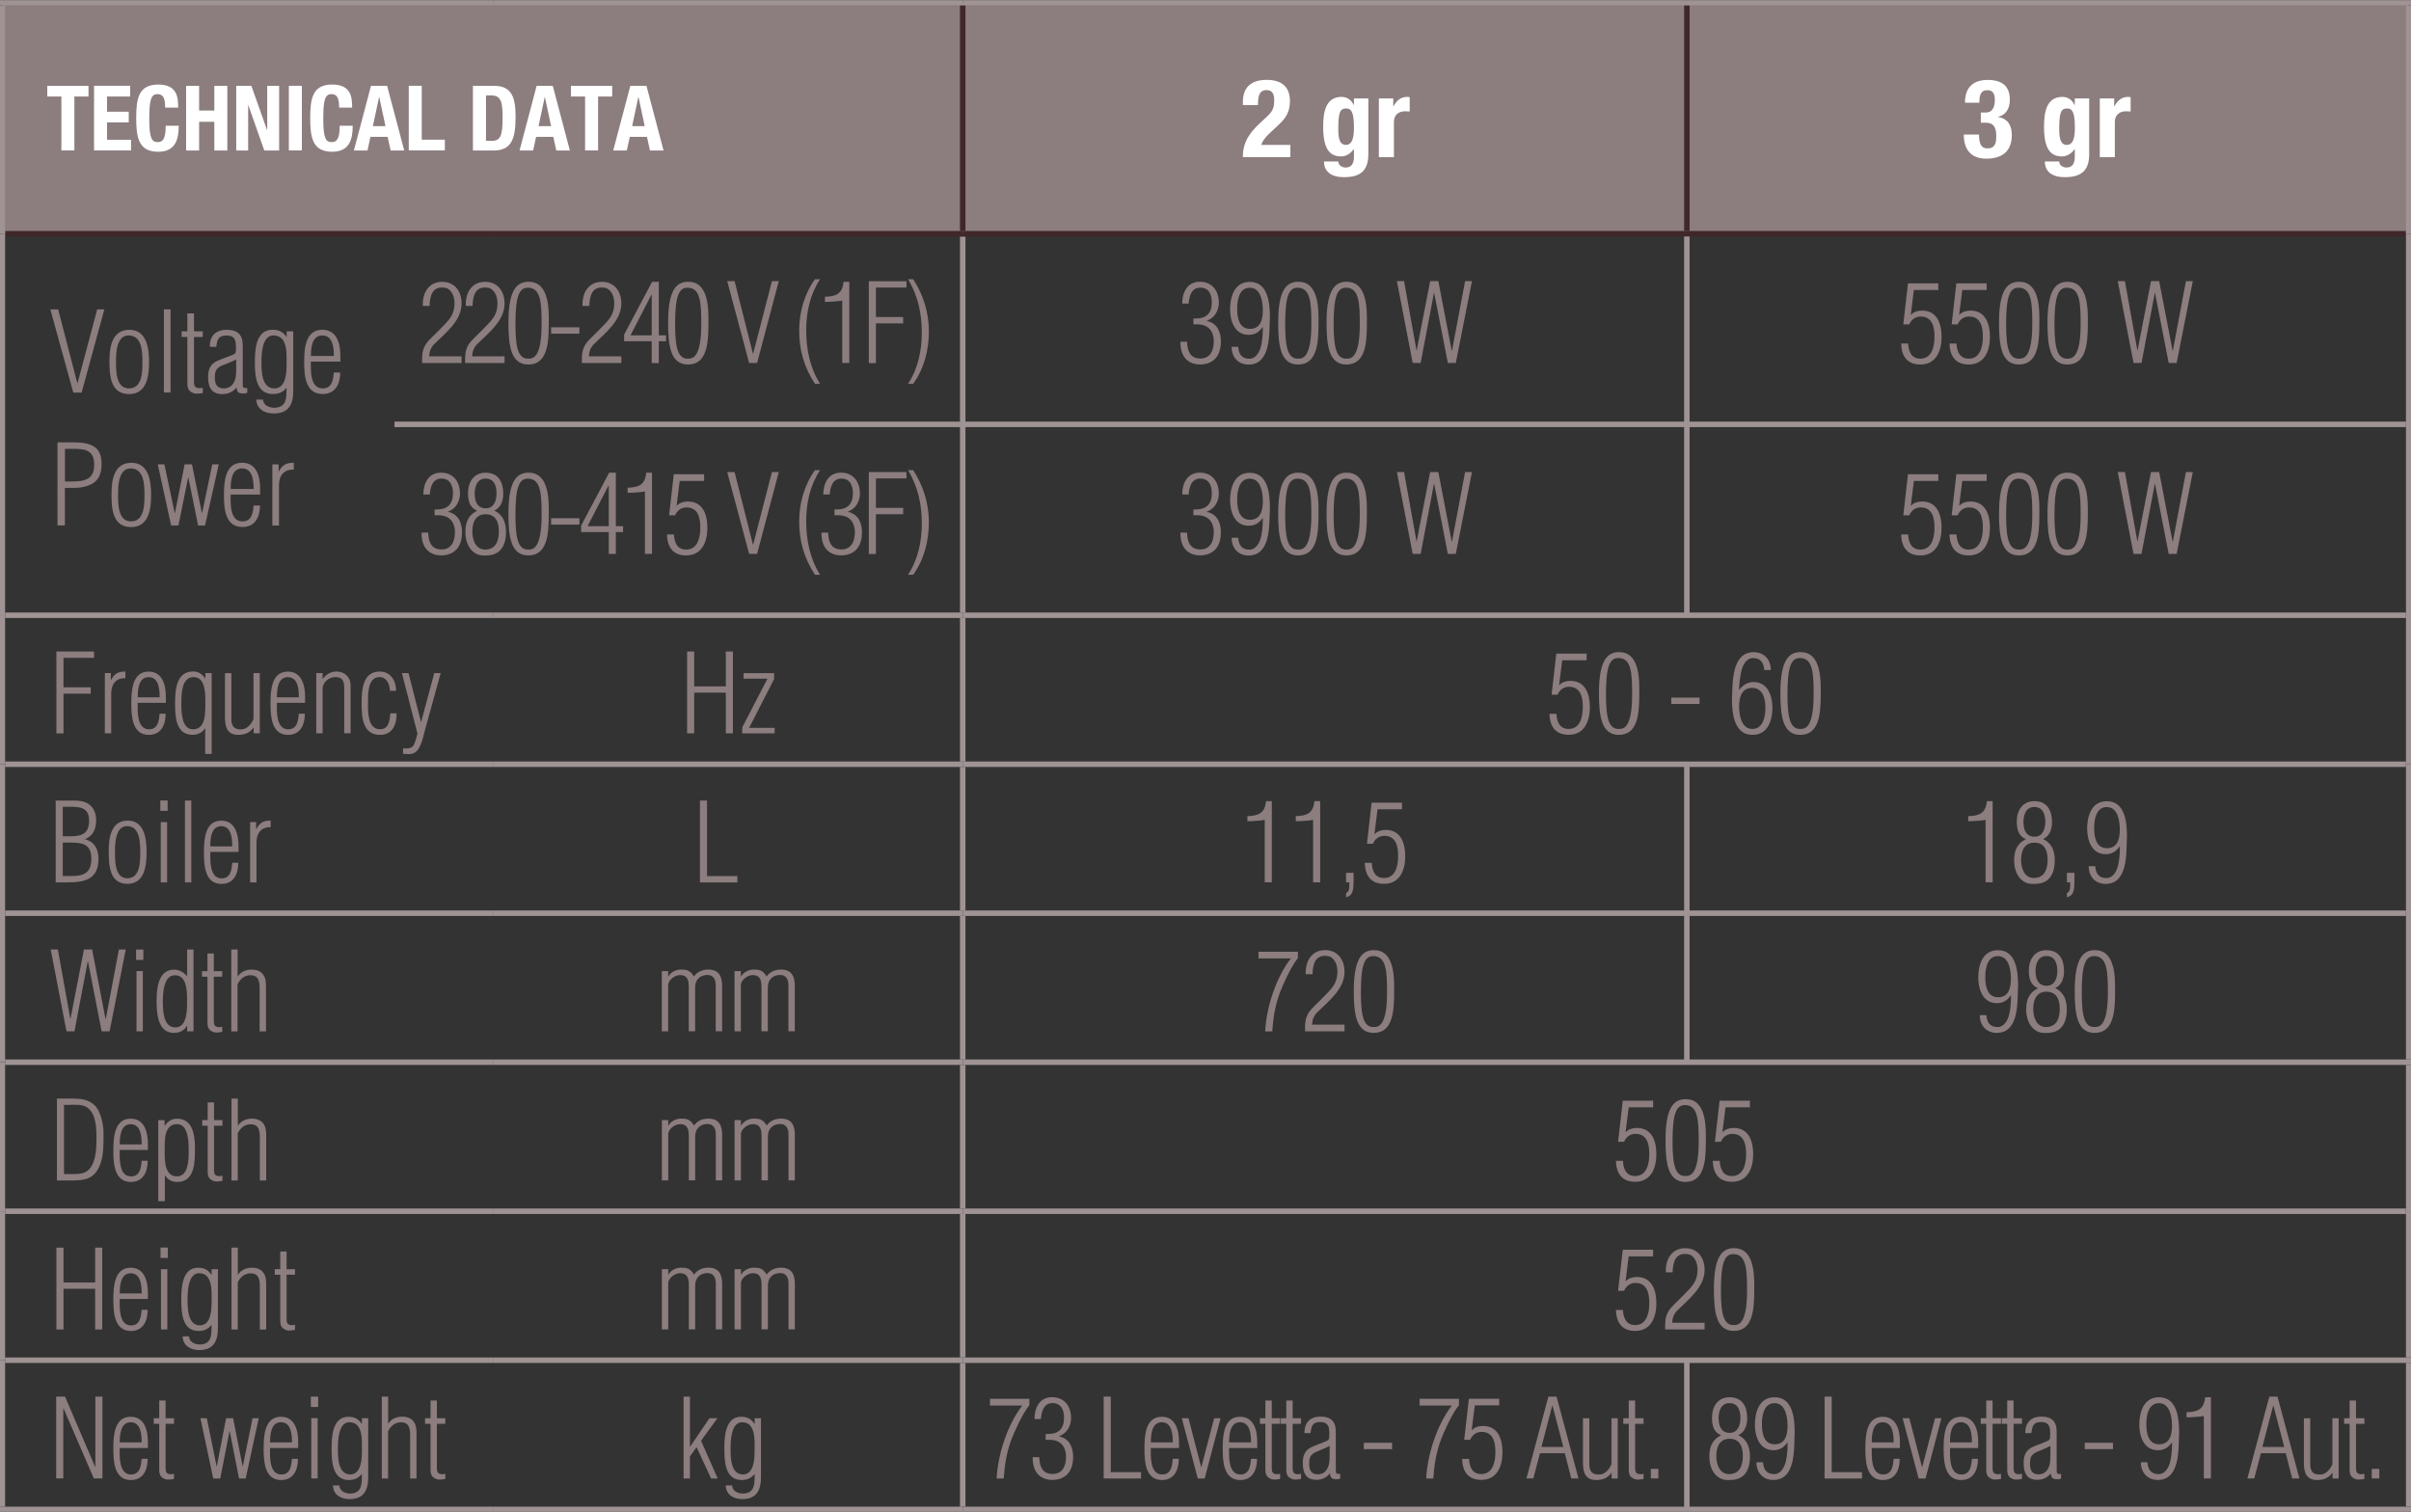 <?xml version="1.0" encoding="UTF-8"?>
<svg xmlns="http://www.w3.org/2000/svg" viewBox="0 0 329.95 206.91">
  <rect x="0" y="0" width="329.95" height="206.91" fill="#333333" stroke="none"/>
  <defs>
    <style>
      .cls-1 {
        fill: #8c7d7f;
      }

      .cls-2 {
        fill: #fff;
      }

      .cls-3, .cls-4, .cls-5 {
        stroke: #9f9394;
      }

      .cls-3, .cls-4, .cls-5, .cls-6, .cls-7 {
        fill: none;
        stroke-miterlimit: 10;
      }

      .cls-3, .cls-7 {
        stroke-width: .75px;
      }

      .cls-4, .cls-6 {
        stroke-width: .75px;
      }

      .cls-5 {
        stroke-width: .7px;
      }

      .cls-6, .cls-7 {
        stroke: #40272a;
      }
    </style>
  </defs>
  <g id="GRAFICA">
    <path class="cls-1" d="M131.75.37h197.85v31.63h-197.85V.37ZM.35.37h131.4v31.63H.35V.37Z"></path>
    <line class="cls-6" x1="131.75" y1="31.62" x2="131.75" y2=".72"></line>
    <line class="cls-6" x1="230.85" y1="31.62" x2="230.85" y2=".72"></line>
    <line class="cls-4" x1="131.75" y1="83.83" x2="131.75" y2="32.37"></line>
    <line class="cls-3" x1=".7" y1="84.21" x2="67.56" y2="84.21"></line>
    <line class="cls-3" x1="67.56" y1="84.21" x2="131.75" y2="84.21"></line>
    <line class="cls-4" x1="131.75" y1="104.23" x2="131.75" y2="84.58"></line>
    <line class="cls-3" x1=".7" y1="104.6" x2="67.56" y2="104.6"></line>
    <line class="cls-3" x1="67.56" y1="104.6" x2="131.75" y2="104.6"></line>
    <line class="cls-4" x1="131.75" y1="124.62" x2="131.75" y2="104.97"></line>
    <line class="cls-3" x1=".7" y1="124.99" x2="67.56" y2="124.99"></line>
    <line class="cls-3" x1="67.56" y1="124.99" x2="131.75" y2="124.99"></line>
    <line class="cls-4" x1="131.75" y1="145.01" x2="131.75" y2="125.37"></line>
    <line class="cls-3" x1=".7" y1="145.38" x2="67.56" y2="145.38"></line>
    <line class="cls-3" x1=".7" y1="165.78" x2="67.56" y2="165.78"></line>
    <line class="cls-3" x1="67.56" y1="145.38" x2="131.75" y2="145.38"></line>
    <line class="cls-3" x1="67.56" y1="165.78" x2="131.75" y2="165.78"></line>
    <line class="cls-4" x1="131.75" y1="165.4" x2="131.75" y2="145.76"></line>
    <line class="cls-4" x1="131.75" y1="185.79" x2="131.75" y2="166.15"></line>
    <line class="cls-3" x1=".7" y1="186.17" x2="67.56" y2="186.17"></line>
    <line class="cls-3" x1="67.56" y1="186.17" x2="131.75" y2="186.17"></line>
    <line class="cls-4" x1="131.75" y1="206.21" x2="131.75" y2="186.54"></line>
    <line class="cls-4" x1="230.85" y1="145.38" x2="230.85" y2="124.99"></line>
    <line class="cls-4" x1="230.85" y1="124.99" x2="230.85" y2="104.6"></line>
    <line class="cls-4" x1="230.85" y1="84.21" x2="230.85" y2="58.08"></line>
    <line class="cls-4" x1="230.85" y1="58.08" x2="230.85" y2="31.95"></line>
    <line class="cls-4" x1="230.85" y1="206.56" x2="230.85" y2="186.17"></line>
    <line class="cls-3" x1="131.75" y1="124.99" x2="329.26" y2="124.99"></line>
    <line class="cls-3" x1="131.75" y1="145.38" x2="329.96" y2="145.38"></line>
    <line class="cls-3" x1="131.75" y1="165.78" x2="329.26" y2="165.78"></line>
    <line class="cls-3" x1="131.75" y1="186.17" x2="329.96" y2="186.17"></line>
    <line class="cls-3" x1="131.75" y1="104.6" x2="329.26" y2="104.6"></line>
    <line class="cls-3" x1="131.75" y1="58.08" x2="329.26" y2="58.08"></line>
    <line class="cls-3" x1="53.99" y1="58.08" x2="131.75" y2="58.08"></line>
    <line class="cls-7" x1="131.75" y1="31.99" x2="329.26" y2="31.99"></line>
    <line class="cls-3" x1="131.75" y1="84.21" x2="329.26" y2="84.21"></line>
    <line class="cls-7" x1=".7" y1="31.99" x2="67.56" y2="31.99"></line>
    <line class="cls-7" x1="67.56" y1="31.99" x2="131.75" y2="31.99"></line>
    <line class="cls-5" x1="0" y1=".37" x2="67.56" y2=".37"></line>
    <line class="cls-5" x1="67.56" y1=".37" x2="131.75" y2=".37"></line>
    <line class="cls-5" x1="131.75" y1=".37" x2="329.96" y2=".37"></line>
    <line class="cls-5" x1="0" y1="206.56" x2="67.56" y2="206.56"></line>
    <line class="cls-5" x1="67.56" y1="206.56" x2="131.75" y2="206.56"></line>
    <line class="cls-5" x1="131.75" y1="206.56" x2="329.96" y2="206.56"></line>
    <line class="cls-5" x1=".35" y1="31.99" x2=".35" y2=".72"></line>
    <line class="cls-5" x1=".35" y1="84.21" x2=".35" y2="31.99"></line>
    <line class="cls-5" x1=".35" y1="104.6" x2=".35" y2="84.21"></line>
    <line class="cls-5" x1=".35" y1="124.99" x2=".35" y2="104.6"></line>
    <line class="cls-5" x1=".35" y1="145.38" x2=".35" y2="124.99"></line>
    <line class="cls-5" x1=".35" y1="165.78" x2=".35" y2="145.38"></line>
    <line class="cls-5" x1=".35" y1="186.17" x2=".35" y2="165.78"></line>
    <line class="cls-5" x1=".35" y1="206.21" x2=".35" y2="186.17"></line>
    <line class="cls-5" x1="329.61" y1="84.21" x2="329.61" y2="31.99"></line>
    <line class="cls-5" x1="329.61" y1="104.6" x2="329.61" y2="84.21"></line>
    <line class="cls-5" x1="329.61" y1="124.99" x2="329.61" y2="104.6"></line>
    <line class="cls-5" x1="329.61" y1="145.01" x2="329.61" y2="124.99"></line>
    <line class="cls-5" x1="329.61" y1="206.21" x2="329.61" y2="186.54"></line>
    <line class="cls-5" x1="329.61" y1="165.78" x2="329.61" y2="145.76"></line>
    <line class="cls-5" x1="329.61" y1="185.79" x2="329.61" y2="165.78"></line>
    <line class="cls-5" x1="329.61" y1="31.99" x2="329.61" y2=".72"></line>
  </g>
  <g id="TESTO_in_tracciati" data-name="TESTO in tracciati">
    <g>
      <path class="cls-1" d="M6.9,42.35h1.06l2.62,10.09h.03l2.69-10.09h.98l-3.11,11.38h-1.14l-3.14-11.38Z"></path>
      <path class="cls-1" d="M14.98,49.34c0-1.88.36-4.2,2.73-4.2s2.69,2.53,2.69,4.37-.25,4.43-2.73,4.43c-2.62,0-2.69-2.65-2.69-4.6ZM19.49,49.52c0-1.3-.03-3.61-1.89-3.61-1.62,0-1.72,2.29-1.72,3.44,0,1.24-.09,3.81,1.77,3.81s1.84-2.38,1.84-3.64Z"></path>
      <path class="cls-1" d="M22.43,53.72v-11.38h.91v11.38h-.91Z"></path>
      <path class="cls-1" d="M27.75,53.8c-.31.04-.86.14-1.17.04-.8-.27-.94-.65-.94-1.46v-6.26h-.78v-.77h.78v-2.46h.91v2.46h1.2v.77h-1.2v6.17c0,.29.03.71.45.79.23.09.52.04.75-.02v.73Z"></path>
      <path class="cls-1" d="M28.72,47.46c-.05-1.47.8-2.32,2.3-2.32.72,0,1.38.15,1.78.64.39.49.42,1.05.42,1.64v5.14c0,.5.09.58.62.56v.64c-.31.12-.67.11-1,.05-.41-.15-.39-.36-.48-.76h-.02c-.45.61-1.16.89-1.91.89-1.58,0-1.95-1.05-1.95-2.37,0-.97.28-1.7,1.19-2.15.77-.35,1.59-.59,2.36-.94.14-.06.22-.23.23-.33.06-.35.03-1.05-.03-1.4-.12-.5-.44-.83-1.23-.83-1.28,0-1.27.8-1.41,1.55h-.88ZM32.32,49.2c-.59.32-1.2.53-1.8.77-.92.39-1.12.74-1.12,1.73,0,.82.27,1.46,1.2,1.46.59,0,1.02-.24,1.28-.62.38-.53.44-1.24.44-1.87v-1.47Z"></path>
      <path class="cls-1" d="M39.22,45.35h.91v8.19c0,1.82-.64,3.05-2.67,3.05-1.23,0-2.33-.58-2.39-1.9h.92c.05.76.77,1.09,1.48,1.12,1.88,0,1.7-1.52,1.75-2.68h-.06c-.47.59-1.12.8-1.81.8-2.34,0-2.47-2.56-2.47-4.31,0-1.59.06-4.49,2.41-4.49.88,0,1.44.3,1.91.97h.03v-.76ZM35.78,49.63c0,1.18.03,3.53,1.77,3.53,1.66-.01,1.67-2.3,1.67-3.41,0-1.35.17-3.84-1.8-3.84-1.61,0-1.64,2.71-1.64,3.72Z"></path>
      <path class="cls-1" d="M46.59,49.49h-4.05c0,1.08-.16,3.67,1.62,3.67,1.28,0,1.44-1.17,1.52-2.17h.88c0,1.53-.64,2.94-2.41,2.94-2.41,0-2.52-2.64-2.52-4.37s.11-4.43,2.48-4.43c2,0,2.47,1.91,2.47,3.5v.85ZM45.69,48.72c0-1.06-.11-2.81-1.58-2.81s-1.56,1.82-1.56,2.81h3.14Z"></path>
      <path class="cls-1" d="M7.87,71.92v-11.38h2.08c2.64,0,3.95.64,3.95,2.97,0,1.09-.27,1.93-.95,2.47-.75.62-2.05.79-2.52.79h-1.55v5.14h-1.02ZM8.89,65.9h.88c1.81,0,3.12-.26,3.12-2.29,0-1.73-.91-2.15-2.52-2.18h-1.48v4.47Z"></path>
      <path class="cls-1" d="M15.26,67.54c0-1.88.36-4.2,2.73-4.2s2.69,2.53,2.69,4.37-.25,4.43-2.73,4.43c-2.62,0-2.69-2.65-2.69-4.6ZM19.77,67.72c0-1.3-.03-3.61-1.89-3.61-1.62,0-1.72,2.29-1.72,3.44,0,1.24-.09,3.81,1.77,3.81s1.84-2.38,1.84-3.64Z"></path>
      <path class="cls-1" d="M27.63,70.22h.03l1.39-6.67h.89l-1.88,8.37h-.95l-1.33-6.57h-.03l-1.33,6.57h-1l-1.83-8.37h.91l1.41,6.67h.03l1.33-6.67h1l1.36,6.67Z"></path>
      <path class="cls-1" d="M35.61,67.69h-4.05c0,1.08-.16,3.67,1.62,3.67,1.28,0,1.44-1.17,1.52-2.17h.88c0,1.53-.64,2.94-2.41,2.94-2.41,0-2.52-2.64-2.52-4.37s.11-4.43,2.48-4.43c2,0,2.47,1.91,2.47,3.5v.85ZM34.71,66.92c0-1.06-.11-2.81-1.58-2.81s-1.56,1.82-1.56,2.81h3.14Z"></path>
      <path class="cls-1" d="M38.13,64.52h.03c.45-.88,1.05-1.2,2.05-1.18v.93c-1.41-.03-2.03.85-2.03,2.17v5.49h-.91v-8.37h.86v.97Z"></path>
    </g>
    <g>
      <path class="cls-1" d="M63.17,48.78v.91h-5.4v-.78c.07-1.78.83-2.2,2.01-3.41,1.52-1.57,2.42-2.18,2.42-4.05,0-.88-.43-2-1.43-2.08-1.63-.19-1.94,1.17-1.98,2.5h-.93c-.07-1.75.78-3.3,2.67-3.3,1.55,0,2.64,1.15,2.64,2.97,0,2.41-2.28,4.09-3.82,5.63-.18.18-.6.73-.61,1.6h4.43Z"></path>
      <path class="cls-1" d="M69.05,48.78v.91h-5.4v-.78c.07-1.78.83-2.2,2.01-3.41,1.52-1.57,2.42-2.18,2.42-4.05,0-.88-.43-2-1.43-2.08-1.63-.19-1.94,1.17-1.98,2.5h-.93c-.07-1.75.78-3.3,2.67-3.3,1.55,0,2.64,1.15,2.64,2.97,0,2.41-2.28,4.09-3.82,5.63-.18.18-.6.73-.61,1.6h4.43Z"></path>
      <path class="cls-1" d="M72.38,38.57c2.94,0,2.72,4.24,2.72,5.84,0,2.67-.24,5.48-2.8,5.48-2.43,0-2.72-2.66-2.72-5.74,0-4.77,1.31-5.59,2.81-5.59ZM72.27,49.09c.64,0,1.85-.03,1.85-4.75,0-2.87-.1-4.96-1.88-4.96-1.22,0-1.7,1.22-1.7,5.03,0,3.45.48,4.68,1.73,4.68Z"></path>
      <path class="cls-1" d="M75.42,45.67v-.87h3.87v.87h-3.87Z"></path>
      <path class="cls-1" d="M85.03,48.78v.91h-5.4v-.78c.07-1.78.83-2.2,2.01-3.41,1.52-1.57,2.42-2.18,2.42-4.05,0-.88-.43-2-1.43-2.08-1.63-.19-1.94,1.17-1.98,2.5h-.93c-.07-1.75.78-3.3,2.67-3.3,1.55,0,2.64,1.15,2.64,2.97,0,2.41-2.28,4.09-3.82,5.63-.18.18-.6.73-.61,1.6h4.43Z"></path>
      <path class="cls-1" d="M89.25,38.57h.91v7.32h.99v.81h-.99v2.99h-.97v-2.99h-3.78v-.9l3.83-7.23ZM89.19,45.89v-5.57h-.03l-2.87,5.57h2.9Z"></path>
      <path class="cls-1" d="M94.23,38.57c2.94,0,2.72,4.24,2.72,5.84,0,2.67-.24,5.48-2.8,5.48-2.43,0-2.72-2.66-2.72-5.74,0-4.77,1.31-5.59,2.81-5.59ZM94.12,49.09c.64,0,1.85-.03,1.85-4.75,0-2.87-.1-4.96-1.88-4.96-1.22,0-1.7,1.22-1.7,5.03,0,3.45.48,4.68,1.73,4.68Z"></path>
      <path class="cls-1" d="M99.52,38.48h1.01l2.51,9.93h.03l2.57-9.93h.94l-2.97,11.2h-1.09l-3-11.2Z"></path>
      <path class="cls-1" d="M112.23,38.21c-1.37,2.08-1.9,4.51-1.9,7.01s.49,5.09,1.9,7.32h-.7c-1.48-2.26-2.16-4.59-2.16-7.3,0-2.48.7-5,2.16-7.02h.7Z"></path>
      <path class="cls-1" d="M112.89,40.62c1.52-.04,2.39-.39,2.55-2.05h.79v11.11h-.97v-8.54c-.39.08-.75.09-1.12.12-.42.03-.84.07-1.25.06v-.7Z"></path>
      <path class="cls-1" d="M118.9,49.69v-11.2h5.15v.87h-4.18v4.03h3.73v.87h-3.73v5.44h-.97Z"></path>
      <path class="cls-1" d="M124.26,52.54c1.36-2.06,1.89-4.54,1.89-6.99,0-2.61-.49-4.9-1.79-7.19-.04-.04-.08-.1-.1-.15h.7c1.39,2.09,2.16,4.6,2.16,7.13s-.64,5.12-2.16,7.2h-.7Z"></path>
    </g>
    <g>
      <path class="cls-1" d="M59.47,70.54v-.81h.3c1.51,0,2.22-.76,2.22-2.23,0-1.02-.39-2-1.57-2-1.24,0-1.52,1.18-1.6,2.18h-.88c-.01-1.52.7-2.99,2.4-2.99s2.61,1.24,2.61,2.88c0,.43-.12,1.85-1.63,2.46v.03c1.55.34,1.91,1.69,1.91,2.81,0,3.03-2.3,3.14-2.79,3.14-.19,0-2.79.15-2.75-3.11h.91c.03,1.21.4,2.3,1.81,2.3s1.85-1.17,1.85-2.36c0-.84-.3-2.24-2.15-2.32h-.66Z"></path>
      <path class="cls-1" d="M65.26,69.87c-1-.39-1.21-1.37-1.21-2.38,0-1.51.78-2.79,2.4-2.79,1.76,0,2.42,1.27,2.42,2.88,0,.93-.31,1.9-1.19,2.29v.03c1.24.61,1.55,1.72,1.57,2.87,0,3.45-2.4,3.24-3.01,3.26-1.45.04-2.55-1.25-2.55-3.21,0-1.19.28-2.23,1.58-2.91v-.03ZM66.36,75.22c1.51,0,1.91-1.22,1.91-2.49s-.42-2.35-1.85-2.35c-1.03,0-1.78.75-1.78,2.35,0,1.19.45,2.46,1.72,2.49ZM64.98,67.69c0,1,.39,1.88,1.51,1.88s1.46-1.08,1.46-2.02c0-1.03-.31-2.05-1.51-2.05-1.61,0-1.46,2.15-1.49,2.18h.03Z"></path>
      <path class="cls-1" d="M72.38,64.7c2.94,0,2.72,4.24,2.72,5.84,0,2.67-.24,5.48-2.8,5.48-2.43,0-2.72-2.66-2.72-5.74,0-4.77,1.31-5.59,2.81-5.59ZM72.27,75.22c.64,0,1.85-.03,1.85-4.75,0-2.87-.1-4.96-1.88-4.96-1.22,0-1.7,1.22-1.7,5.03,0,3.45.48,4.68,1.73,4.68Z"></path>
      <path class="cls-1" d="M75.42,71.8v-.87h3.87v.87h-3.87Z"></path>
      <path class="cls-1" d="M83.37,64.7h.91v7.32h.99v.81h-.99v2.99h-.97v-2.99h-3.78v-.9l3.83-7.23ZM83.31,72.02v-5.57h-.03l-2.87,5.57h2.9Z"></path>
      <path class="cls-1" d="M85.89,66.75c1.52-.04,2.39-.39,2.55-2.05h.79v11.11h-.97v-8.54c-.39.08-.75.09-1.12.12-.42.03-.83.07-1.25.06v-.7Z"></path>
      <path class="cls-1" d="M92.23,73.16c.06,1.06.43,2.06,1.67,2.06,1.54,0,1.94-1.57,1.94-3.02s-.36-2.75-1.91-2.75c-.7,0-1.27.43-1.54,1.08h-.82l.64-5.62h4.15v.91h-3.34l-.42,3.36.03.03c.4-.45,1.03-.57,1.51-.57,2.06,0,2.67,1.81,2.67,3.59,0,1.93-.75,3.79-2.9,3.79-1.85,0-2.58-1.18-2.64-2.87h.96Z"></path>
      <path class="cls-1" d="M99.52,64.61h1.01l2.51,9.93h.03l2.57-9.93h.94l-2.97,11.2h-1.09l-3-11.2Z"></path>
      <path class="cls-1" d="M112.23,64.34c-1.37,2.08-1.9,4.51-1.9,7.01s.49,5.09,1.9,7.32h-.7c-1.48-2.26-2.16-4.59-2.16-7.3,0-2.48.7-5,2.16-7.02h.7Z"></path>
      <path class="cls-1" d="M114.2,70.54v-.81h.3c1.51,0,2.22-.76,2.22-2.23,0-1.02-.39-2-1.57-2-1.24,0-1.52,1.18-1.6,2.18h-.88c-.01-1.52.7-2.99,2.4-2.99s2.61,1.24,2.61,2.88c0,.43-.12,1.85-1.63,2.46v.03c1.55.34,1.91,1.69,1.91,2.81,0,3.03-2.3,3.14-2.79,3.14-.19,0-2.79.15-2.75-3.11h.91c.03,1.21.4,2.3,1.81,2.3s1.85-1.17,1.85-2.36c0-.84-.3-2.24-2.15-2.32h-.66Z"></path>
      <path class="cls-1" d="M118.9,75.81v-11.2h5.15v.87h-4.18v4.03h3.73v.87h-3.73v5.44h-.97Z"></path>
      <path class="cls-1" d="M124.26,78.67c1.36-2.06,1.89-4.54,1.89-6.99,0-2.61-.49-4.9-1.79-7.19-.04-.04-.08-.1-.1-.15h.7c1.39,2.09,2.16,4.6,2.16,7.13s-.64,5.12-2.16,7.2h-.7Z"></path>
    </g>
    <g>
      <path class="cls-1" d="M163.32,44.41v-.81h.3c1.51,0,2.22-.76,2.22-2.23,0-1.02-.39-2-1.57-2-1.24,0-1.52,1.18-1.6,2.18h-.88c-.01-1.52.7-2.99,2.4-2.99s2.61,1.24,2.61,2.88c0,.43-.12,1.85-1.63,2.46v.03c1.55.34,1.91,1.69,1.91,2.81,0,3.03-2.3,3.14-2.79,3.14-.19,0-2.79.15-2.75-3.11h.91c.03,1.21.4,2.3,1.81,2.3s1.85-1.17,1.85-2.36c0-.84-.3-2.24-2.15-2.32h-.66Z"></path>
      <path class="cls-1" d="M173.78,43.55c-.09,2.08.18,6.35-2.92,6.35-1.37-.01-2.31-.96-2.31-2.43h.9c.07.99.48,1.63,1.54,1.63.9,0,1.4-.96,1.58-1.72.18-.78.25-1.57.25-2.61h-.03c-.46.66-1.04,1.06-1.9,1.06-2,0-2.55-2.02-2.55-3.5s.46-3.75,2.7-3.75c2.57,0,2.75,3.06,2.75,4.97ZM169.31,42.26c0,1.2.25,2.75,1.75,2.75s1.76-1.37,1.76-2.55-.28-3.08-1.78-3.08-1.73,1.78-1.73,2.88Z"></path>
      <path class="cls-1" d="M177.72,38.57c2.94,0,2.72,4.24,2.72,5.84,0,2.67-.24,5.48-2.8,5.48-2.43,0-2.72-2.66-2.72-5.74,0-4.77,1.31-5.59,2.81-5.59ZM177.61,49.09c.64,0,1.85-.03,1.85-4.75,0-2.87-.1-4.96-1.88-4.96-1.22,0-1.7,1.22-1.7,5.03,0,3.45.48,4.68,1.73,4.68Z"></path>
      <path class="cls-1" d="M184.34,38.57c2.94,0,2.72,4.24,2.72,5.84,0,2.67-.24,5.48-2.8,5.48-2.43,0-2.72-2.66-2.72-5.74,0-4.77,1.31-5.59,2.81-5.59ZM184.24,49.09c.64,0,1.85-.03,1.85-4.75,0-2.87-.1-4.96-1.88-4.96-1.22,0-1.7,1.22-1.7,5.03,0,3.45.48,4.68,1.73,4.68Z"></path>
      <path class="cls-1" d="M198.68,47.98h.03l1.79-9.5h.94l-2.21,11.2h-1.09l-1.87-9.59h-.03l-1.82,9.59h-1.09l-2.16-11.2h.98l1.7,9.46h.03l1.84-9.46h1.12l1.83,9.5Z"></path>
    </g>
    <g>
      <path class="cls-1" d="M163.32,70.54v-.81h.3c1.51,0,2.22-.76,2.22-2.23,0-1.02-.39-2-1.57-2-1.24,0-1.52,1.18-1.6,2.18h-.88c-.01-1.52.7-2.99,2.4-2.99s2.61,1.24,2.61,2.88c0,.43-.12,1.85-1.63,2.46v.03c1.55.34,1.91,1.69,1.91,2.81,0,3.03-2.3,3.14-2.79,3.14-.19,0-2.79.15-2.75-3.11h.91c.03,1.21.4,2.3,1.81,2.3s1.85-1.17,1.85-2.36c0-.84-.3-2.24-2.15-2.32h-.66Z"></path>
      <path class="cls-1" d="M173.78,69.68c-.09,2.08.18,6.35-2.92,6.35-1.37-.01-2.31-.96-2.31-2.43h.9c.07.99.48,1.63,1.54,1.63.9,0,1.4-.96,1.58-1.72.18-.78.25-1.57.25-2.61h-.03c-.46.66-1.04,1.06-1.9,1.06-2,0-2.55-2.02-2.55-3.5s.46-3.75,2.7-3.75c2.57,0,2.75,3.06,2.75,4.97ZM169.31,68.39c0,1.2.25,2.75,1.75,2.75s1.76-1.37,1.76-2.55-.28-3.08-1.78-3.08-1.73,1.78-1.73,2.88Z"></path>
      <path class="cls-1" d="M177.72,64.7c2.94,0,2.72,4.24,2.72,5.84,0,2.67-.24,5.48-2.8,5.48-2.43,0-2.72-2.66-2.72-5.74,0-4.77,1.31-5.59,2.81-5.59ZM177.61,75.22c.64,0,1.85-.03,1.85-4.75,0-2.87-.1-4.96-1.88-4.96-1.22,0-1.7,1.22-1.7,5.03,0,3.45.48,4.68,1.73,4.68Z"></path>
      <path class="cls-1" d="M184.34,64.7c2.94,0,2.72,4.24,2.72,5.84,0,2.67-.24,5.48-2.8,5.48-2.43,0-2.72-2.66-2.72-5.74,0-4.77,1.31-5.59,2.81-5.59ZM184.24,75.22c.64,0,1.85-.03,1.85-4.75,0-2.87-.1-4.96-1.88-4.96-1.22,0-1.7,1.22-1.7,5.03,0,3.45.48,4.68,1.73,4.68Z"></path>
      <path class="cls-1" d="M198.68,74.11h.03l1.79-9.5h.94l-2.21,11.2h-1.09l-1.87-9.59h-.03l-1.82,9.59h-1.09l-2.16-11.2h.98l1.7,9.46h.03l1.84-9.46h1.12l1.83,9.5Z"></path>
    </g>
    <g>
      <path class="cls-1" d="M261.13,47.03c.06,1.06.43,2.06,1.67,2.06,1.54,0,1.94-1.57,1.94-3.02s-.36-2.75-1.91-2.75c-.7,0-1.27.43-1.54,1.08h-.82l.64-5.62h4.15v.91h-3.34l-.42,3.36.03.03c.4-.45,1.03-.57,1.51-.57,2.06,0,2.67,1.81,2.67,3.59,0,1.93-.75,3.79-2.9,3.79-1.85,0-2.58-1.18-2.64-2.87h.96Z"></path>
      <path class="cls-1" d="M267.75,47.03c.06,1.06.43,2.06,1.67,2.06,1.54,0,1.94-1.57,1.94-3.02s-.36-2.75-1.91-2.75c-.7,0-1.27.43-1.54,1.08h-.82l.64-5.62h4.15v.91h-3.34l-.42,3.36.03.03c.4-.45,1.03-.57,1.51-.57,2.06,0,2.67,1.81,2.67,3.59,0,1.93-.75,3.79-2.9,3.79-1.85,0-2.58-1.18-2.64-2.87h.96Z"></path>
      <path class="cls-1" d="M276.37,38.57c2.94,0,2.72,4.24,2.72,5.84,0,2.67-.24,5.48-2.8,5.48-2.43,0-2.72-2.66-2.72-5.74,0-4.77,1.31-5.59,2.81-5.59ZM276.27,49.09c.64,0,1.85-.03,1.85-4.75,0-2.87-.1-4.96-1.88-4.96-1.22,0-1.7,1.22-1.7,5.03,0,3.45.48,4.68,1.73,4.68Z"></path>
      <path class="cls-1" d="M283,38.57c2.94,0,2.72,4.24,2.72,5.84,0,2.67-.24,5.48-2.8,5.48-2.43,0-2.72-2.66-2.72-5.74,0-4.77,1.31-5.59,2.81-5.59ZM282.89,49.09c.64,0,1.85-.03,1.85-4.75,0-2.87-.1-4.96-1.88-4.96-1.22,0-1.7,1.22-1.7,5.03,0,3.45.48,4.68,1.73,4.68Z"></path>
      <path class="cls-1" d="M297.33,47.98h.03l1.79-9.5h.94l-2.21,11.2h-1.09l-1.87-9.59h-.03l-1.82,9.59h-1.09l-2.16-11.2h.98l1.7,9.46h.03l1.84-9.46h1.12l1.83,9.5Z"></path>
    </g>
    <g>
      <path class="cls-1" d="M261.13,73.16c.06,1.06.43,2.06,1.67,2.06,1.54,0,1.94-1.57,1.94-3.02s-.36-2.75-1.91-2.75c-.7,0-1.27.43-1.54,1.08h-.82l.64-5.62h4.15v.91h-3.34l-.42,3.36.03.03c.4-.45,1.03-.57,1.51-.57,2.06,0,2.67,1.81,2.67,3.59,0,1.93-.75,3.79-2.9,3.79-1.85,0-2.58-1.18-2.64-2.87h.96Z"></path>
      <path class="cls-1" d="M267.75,73.16c.06,1.06.43,2.06,1.67,2.06,1.54,0,1.94-1.57,1.94-3.02s-.36-2.75-1.91-2.75c-.7,0-1.27.43-1.54,1.08h-.82l.64-5.62h4.15v.91h-3.34l-.42,3.36.03.03c.4-.45,1.03-.57,1.51-.57,2.06,0,2.67,1.81,2.67,3.59,0,1.93-.75,3.79-2.9,3.79-1.85,0-2.58-1.18-2.64-2.87h.96Z"></path>
      <path class="cls-1" d="M276.37,64.7c2.94,0,2.72,4.24,2.72,5.84,0,2.67-.24,5.48-2.8,5.48-2.43,0-2.72-2.66-2.72-5.74,0-4.77,1.31-5.59,2.81-5.59ZM276.27,75.22c.64,0,1.85-.03,1.85-4.75,0-2.87-.1-4.96-1.88-4.96-1.22,0-1.7,1.22-1.7,5.03,0,3.45.48,4.68,1.73,4.68Z"></path>
      <path class="cls-1" d="M283,64.7c2.94,0,2.72,4.24,2.72,5.84,0,2.67-.24,5.48-2.8,5.48-2.43,0-2.72-2.66-2.72-5.74,0-4.77,1.31-5.59,2.81-5.59ZM282.89,75.22c.64,0,1.85-.03,1.85-4.75,0-2.87-.1-4.96-1.88-4.96-1.22,0-1.7,1.22-1.7,5.03,0,3.45.48,4.68,1.73,4.68Z"></path>
      <path class="cls-1" d="M297.33,74.11h.03l1.79-9.5h.94l-2.21,11.2h-1.09l-1.87-9.59h-.03l-1.82,9.59h-1.09l-2.16-11.2h.98l1.7,9.46h.03l1.84-9.46h1.12l1.83,9.5Z"></path>
    </g>
    <g>
      <path class="cls-1" d="M7.72,100.37v-11.2h5.15v.87h-4.18v4.03h3.73v.87h-3.73v5.44h-.97Z"></path>
      <path class="cls-1" d="M15.17,93.08h.03c.43-.87,1-1.18,1.96-1.17v.91c-1.34-.03-1.94.84-1.94,2.14v5.41h-.87v-8.25h.82v.96Z"></path>
      <path class="cls-1" d="M22.71,96.2h-3.87c0,1.06-.15,3.62,1.55,3.62,1.22,0,1.37-1.15,1.45-2.14h.83c0,1.51-.61,2.9-2.3,2.9-2.3,0-2.4-2.6-2.4-4.3s.1-4.36,2.37-4.36c1.91,0,2.36,1.88,2.36,3.45v.84ZM21.85,95.44c0-1.05-.1-2.76-1.51-2.76s-1.49,1.79-1.49,2.76h3Z"></path>
      <path class="cls-1" d="M28.1,92.12h.87v11.07h-.89v-3.5h-.03c-.37.6-1,.88-1.69.88-2.33,0-2.4-2.52-2.4-4.29s.12-4.38,2.48-4.38c.7,0,1.27.39,1.64.96h.03v-.75ZM28.1,96.23c0-1.14.08-3.56-1.61-3.56s-1.67,2.45-1.67,3.65.04,3.5,1.61,3.5c1.75,0,1.67-2.35,1.67-3.58Z"></path>
      <path class="cls-1" d="M34.68,92.12h.87v8.25h-.84v-.76h-.03c-.52.7-1.21.97-2.07.97-1.51,0-1.82-1.08-1.82-2.36v-6.09h.87v6.24c0,1.05.4,1.52,1.45,1.45.69-.03,1.31-.72,1.58-1.42v-6.27Z"></path>
      <path class="cls-1" d="M41.76,96.2h-3.87c0,1.06-.15,3.62,1.55,3.62,1.22,0,1.37-1.15,1.45-2.14h.83c0,1.51-.61,2.9-2.3,2.9-2.3,0-2.4-2.6-2.4-4.3s.1-4.36,2.37-4.36c1.91,0,2.36,1.88,2.36,3.45v.84ZM40.9,95.44c0-1.05-.1-2.76-1.51-2.76s-1.49,1.79-1.49,2.76h3Z"></path>
      <path class="cls-1" d="M44.15,100.37h-.87v-8.25h.87v.81h.03c.42-.61,1.06-1.02,1.87-1.02,1.06,0,1.93.72,1.93,1.91v6.54h-.87v-5.99c0-.94-.07-1.7-1.21-1.7-.87,0-1.75.69-1.75,1.61v6.08Z"></path>
      <path class="cls-1" d="M54.28,97.64c.01,1.52-.55,2.94-2.28,2.94-2.42,0-2.51-2.52-2.51-4.38s.19-4.29,2.48-4.29c1.48,0,2.25,1.27,2.24,2.64h-.85c-.03-1-.51-1.91-1.45-1.88-1.63.04-1.55,2.39-1.55,3.67,0,1.15-.03,3.47,1.66,3.47,1.21,0,1.31-1.24,1.4-2.18h.87Z"></path>
      <path class="cls-1" d="M55.16,102.42c.54.03,1.21.09,1.49-.51.21-.48.36-1,.48-1.51l-2.13-8.28h.91l1.7,6.68h.03l1.79-6.68h.88l-2.24,8.14c-.22.87-.51,2.24-1.3,2.75-.61.34-1.22.16-1.61.16v-.76Z"></path>
    </g>
    <g>
      <path class="cls-1" d="M94.03,100.37v-11.2h.97v4.77h4.33v-4.77h.97v11.2h-.97v-5.57h-4.33v5.57h-.97Z"></path>
      <path class="cls-1" d="M101.58,100.37v-.82l3.45-6.66h-3.27v-.76h4.18v.81l-3.42,6.68h3.49v.76h-4.43Z"></path>
    </g>
    <g>
      <path class="cls-1" d="M7.62,120.77v-11.2h2.45c.76,0,1.64.08,2.24.61.61.54.85,1.3.85,2.12,0,1.12-.42,2.14-1.52,2.54v.03c1.3.34,1.84,1.36,1.84,2.67,0,2.84-1.9,3.23-4.31,3.23h-1.54ZM9.59,114.46c1.58,0,2.6-.33,2.6-2.14s-1.22-1.9-2.69-1.9h-.91v4.03h1ZM8.59,115.33v4.57h1.21c1.72,0,2.7-.46,2.7-2.38,0-2.02-1.27-2.2-2.89-2.2h-1.01Z"></path>
      <path class="cls-1" d="M14.88,116.45c0-1.85.34-4.14,2.61-4.14s2.57,2.5,2.57,4.3-.24,4.36-2.61,4.36c-2.51,0-2.57-2.61-2.57-4.53ZM19.19,116.63c0-1.29-.03-3.56-1.81-3.56-1.55,0-1.64,2.26-1.64,3.39,0,1.22-.09,3.75,1.69,3.75s1.76-2.35,1.76-3.58Z"></path>
      <path class="cls-1" d="M21.94,110.98v-1.42h1v1.42h-1ZM22,120.77v-8.25h.87v8.25h-.87Z"></path>
      <path class="cls-1" d="M25.31,120.77v-11.2h.87v11.2h-.87Z"></path>
      <path class="cls-1" d="M32.65,116.6h-3.87c0,1.06-.15,3.62,1.55,3.62,1.22,0,1.37-1.15,1.45-2.14h.83c0,1.51-.61,2.9-2.3,2.9-2.3,0-2.4-2.6-2.4-4.3s.1-4.36,2.37-4.36c1.91,0,2.36,1.88,2.36,3.45v.84ZM31.78,115.84c0-1.05-.1-2.76-1.51-2.76s-1.49,1.79-1.49,2.76h3Z"></path>
      <path class="cls-1" d="M35.05,113.48h.03c.43-.87,1-1.18,1.96-1.17v.91c-1.34-.03-1.94.84-1.94,2.14v5.41h-.87v-8.25h.82v.96Z"></path>
    </g>
    <path class="cls-1" d="M95.79,120.77v-11.2h.97v10.34h4.15v.87h-5.12Z"></path>
    <g>
      <path class="cls-1" d="M14.45,139.46h.03l1.79-9.5h.94l-2.21,11.2h-1.09l-1.87-9.59h-.03l-1.82,9.59h-1.09l-2.16-11.2h.98l1.7,9.46h.03l1.84-9.46h1.12l1.83,9.5Z"></path>
      <path class="cls-1" d="M18.62,131.38v-1.42h1v1.42h-1ZM18.68,141.16v-8.25h.87v8.25h-.87Z"></path>
      <path class="cls-1" d="M25.61,129.96h.87v11.2h-.87v-.78h-.03c-.34.67-.99.99-1.78.99-2.22,0-2.37-2.7-2.37-4.36s.19-4.3,2.4-4.3c.66,0,1.31.33,1.75.88h.03v-3.63ZM22.29,137.18c0,1.17.07,3.44,1.7,3.44,1.76,0,1.61-2.79,1.61-3.93s-.07-3.21-1.66-3.21-1.66,2.58-1.66,3.71Z"></path>
      <path class="cls-1" d="M30.4,141.24c-.3.04-.82.13-1.12.04-.76-.27-.89-.64-.89-1.43v-6.17h-.75v-.76h.75v-2.42h.87v2.42h1.15v.76h-1.15v6.08c0,.28.03.7.43.78.22.09.49.04.72-.02v.72Z"></path>
      <path class="cls-1" d="M31.65,141.16v-11.2h.87v3.69h.03c.37-.61,1.06-.91,1.76-.94.64-.04,1.36.15,1.73.72.36.48.36,1.2.36,1.76v5.98h-.87v-5.81c0-.96-.09-1.88-1.27-1.88-.81,0-1.4.52-1.75,1.22v6.47h-.87Z"></path>
    </g>
    <g>
      <path class="cls-1" d="M91.44,141.16h-.87v-8.25h.87v.73h.03c.36-.6,1.03-.94,1.75-.94.67,0,1.22.06,1.73.93h.03c.45-.64,1.18-.93,1.94-.93,1.48,0,1.9.94,1.9,2.24v6.21h-.87v-6.32c0-.69-.27-1.39-1.13-1.39-1,0-1.69.64-1.69,1.69v6.02h-.87v-5.96c0-.93-.1-1.73-1.22-1.73-.69,0-1.6.67-1.6,1.4v6.29Z"></path>
      <path class="cls-1" d="M101.39,141.16h-.87v-8.25h.87v.73h.03c.36-.6,1.03-.94,1.75-.94.67,0,1.22.06,1.73.93h.03c.45-.64,1.18-.93,1.94-.93,1.48,0,1.9.94,1.9,2.24v6.21h-.87v-6.32c0-.69-.27-1.39-1.13-1.39-1,0-1.69.64-1.69,1.69v6.02h-.87v-5.96c0-.93-.1-1.73-1.22-1.73-.69,0-1.6.67-1.6,1.4v6.29Z"></path>
    </g>
    <g>
      <path class="cls-1" d="M7.78,150.36h2c1.27,0,2.4.08,3.31,1.06.75.9,1.08,2.57,1.08,3.69,0,1.27.03,2.96-.43,4.17-.69,1.93-1.89,2.29-3.76,2.29h-2.19v-11.2ZM8.75,160.69h1.16c.55,0,1.21,0,1.72-.24,1.49-.69,1.57-3.15,1.57-4.51s.03-3.66-1.45-4.47c-.58-.31-1.49-.28-2.16-.25h-.83v9.47Z"></path>
      <path class="cls-1" d="M20.25,157.39h-3.87c0,1.06-.15,3.62,1.55,3.62,1.22,0,1.37-1.15,1.45-2.14h.83c0,1.51-.61,2.9-2.3,2.9-2.3,0-2.4-2.6-2.4-4.3s.1-4.36,2.37-4.36c1.91,0,2.36,1.88,2.36,3.45v.84ZM19.39,156.63c0-1.05-.1-2.76-1.51-2.76s-1.49,1.79-1.49,2.76h3Z"></path>
      <path class="cls-1" d="M22.56,164.4h-.9v-11.08h.87v.75h.03c.37-.57.94-.96,1.64-.96,2.25,0,2.48,2.36,2.48,4.12s0,4.54-2.4,4.54c-.73,0-1.28-.27-1.69-.88h-.03v3.51ZM24.21,161.01c1.63,0,1.61-2.41,1.61-3.5s0-3.65-1.58-3.65c-1.81,0-1.7,2.27-1.7,3.53s-.09,3.62,1.67,3.62Z"></path>
      <path class="cls-1" d="M30.43,161.63c-.3.04-.82.13-1.12.04-.76-.27-.89-.64-.89-1.43v-6.17h-.75v-.76h.75v-2.42h.87v2.42h1.15v.76h-1.15v6.08c0,.28.03.7.43.78.22.09.49.04.72-.02v.72Z"></path>
      <path class="cls-1" d="M31.68,161.56v-11.2h.87v3.69h.03c.37-.61,1.06-.91,1.76-.94.64-.04,1.36.15,1.73.72.36.48.36,1.2.36,1.76v5.98h-.87v-5.81c0-.96-.09-1.88-1.27-1.88-.81,0-1.4.52-1.75,1.22v6.47h-.87Z"></path>
    </g>
    <g>
      <path class="cls-1" d="M91.45,161.56h-.87v-8.25h.87v.73h.03c.36-.6,1.03-.94,1.75-.94.67,0,1.22.06,1.73.93h.03c.45-.64,1.18-.93,1.94-.93,1.48,0,1.9.94,1.9,2.24v6.21h-.87v-6.32c0-.69-.27-1.39-1.13-1.39-1,0-1.69.64-1.69,1.69v6.02h-.87v-5.96c0-.93-.1-1.73-1.22-1.73-.69,0-1.6.67-1.6,1.4v6.29Z"></path>
      <path class="cls-1" d="M101.4,161.56h-.87v-8.25h.87v.73h.03c.36-.6,1.03-.94,1.75-.94.67,0,1.22.06,1.73.93h.03c.45-.64,1.18-.93,1.94-.93,1.48,0,1.9.94,1.9,2.24v6.21h-.87v-6.32c0-.69-.27-1.39-1.13-1.39-1,0-1.69.64-1.69,1.69v6.02h-.87v-5.96c0-.93-.1-1.73-1.22-1.73-.69,0-1.6.67-1.6,1.4v6.29Z"></path>
    </g>
    <g>
      <path class="cls-1" d="M7.72,181.96v-11.2h.97v4.77h4.33v-4.77h.97v11.2h-.97v-5.57h-4.33v5.57h-.97Z"></path>
      <path class="cls-1" d="M20.25,177.79h-3.87c0,1.06-.15,3.62,1.55,3.62,1.22,0,1.37-1.15,1.45-2.14h.83c0,1.51-.61,2.9-2.3,2.9-2.3,0-2.4-2.6-2.4-4.3s.1-4.36,2.37-4.36c1.91,0,2.36,1.88,2.36,3.45v.84ZM19.39,177.03c0-1.05-.1-2.76-1.51-2.76s-1.49,1.79-1.49,2.76h3Z"></path>
      <path class="cls-1" d="M21.97,172.17v-1.42h1v1.42h-1ZM22.03,181.96v-8.25h.87v8.25h-.87Z"></path>
      <path class="cls-1" d="M28.95,173.71h.87v8.07c0,1.79-.61,3-2.55,3-1.18,0-2.22-.57-2.28-1.87h.88c.04.75.73,1.08,1.42,1.11,1.79,0,1.63-1.49,1.67-2.64h-.06c-.45.58-1.07.79-1.73.79-2.24,0-2.36-2.52-2.36-4.24,0-1.57.06-4.42,2.3-4.42.84,0,1.37.3,1.82.96h.03v-.75ZM25.67,177.92c0,1.17.03,3.48,1.69,3.48,1.58-.01,1.6-2.27,1.6-3.36,0-1.33.16-3.78-1.72-3.78-1.54,0-1.57,2.67-1.57,3.66Z"></path>
      <path class="cls-1" d="M31.68,181.96v-11.2h.87v3.69h.03c.37-.61,1.06-.91,1.76-.94.64-.04,1.36.15,1.73.72.36.48.36,1.2.36,1.76v5.98h-.87v-5.81c0-.96-.09-1.88-1.27-1.88-.81,0-1.4.52-1.75,1.22v6.47h-.87Z"></path>
      <path class="cls-1" d="M40.36,182.03c-.3.04-.82.13-1.12.04-.76-.27-.89-.64-.89-1.43v-6.17h-.75v-.76h.75v-2.42h.87v2.42h1.15v.76h-1.15v6.08c0,.28.03.7.43.78.22.09.49.04.72-.02v.72Z"></path>
    </g>
    <g>
      <path class="cls-1" d="M91.45,181.96h-.87v-8.25h.87v.73h.03c.36-.6,1.03-.94,1.75-.94.67,0,1.22.06,1.73.93h.03c.45-.64,1.18-.93,1.94-.93,1.48,0,1.9.94,1.9,2.24v6.21h-.87v-6.32c0-.69-.27-1.39-1.13-1.39-1,0-1.69.64-1.69,1.69v6.02h-.87v-5.96c0-.93-.1-1.73-1.22-1.73-.69,0-1.6.67-1.6,1.4v6.29Z"></path>
      <path class="cls-1" d="M101.4,181.96h-.87v-8.25h.87v.73h.03c.36-.6,1.03-.94,1.75-.94.67,0,1.22.06,1.73.93h.03c.45-.64,1.18-.93,1.94-.93,1.48,0,1.9.94,1.9,2.24v6.21h-.87v-6.32c0-.69-.27-1.39-1.13-1.39-1,0-1.69.64-1.69,1.69v6.02h-.87v-5.96c0-.93-.1-1.73-1.22-1.73-.69,0-1.6.67-1.6,1.4v6.29Z"></path>
    </g>
    <g>
      <path class="cls-1" d="M13.02,200.77h.03v-9.62h.97v11.2h-1.18l-4.15-9.59h-.03v9.59h-.97v-11.2h1.21l4.12,9.62Z"></path>
      <path class="cls-1" d="M20.25,198.19h-3.87c0,1.06-.15,3.62,1.55,3.62,1.22,0,1.37-1.15,1.45-2.14h.83c0,1.51-.61,2.9-2.3,2.9-2.3,0-2.4-2.6-2.4-4.3s.1-4.36,2.37-4.36c1.91,0,2.36,1.88,2.36,3.45v.84ZM19.39,197.42c0-1.05-.1-2.76-1.51-2.76s-1.49,1.79-1.49,2.76h3Z"></path>
      <path class="cls-1" d="M23.8,202.43c-.3.04-.82.13-1.12.04-.76-.27-.89-.64-.89-1.43v-6.17h-.75v-.76h.75v-2.42h.87v2.42h1.15v.76h-1.15v6.08c0,.28.03.7.43.78.22.09.49.04.72-.02v.72Z"></path>
      <path class="cls-1" d="M33.2,200.68h.03l1.33-6.57h.85l-1.79,8.25h-.91l-1.27-6.47h-.03l-1.27,6.47h-.96l-1.75-8.25h.87l1.34,6.57h.03l1.27-6.57h.96l1.3,6.57Z"></path>
      <path class="cls-1" d="M40.82,198.19h-3.87c0,1.06-.15,3.62,1.55,3.62,1.22,0,1.37-1.15,1.45-2.14h.83c0,1.51-.61,2.9-2.3,2.9-2.3,0-2.4-2.6-2.4-4.3s.1-4.36,2.37-4.36c1.91,0,2.36,1.88,2.36,3.45v.84ZM39.96,197.42c0-1.05-.1-2.76-1.51-2.76s-1.49,1.79-1.49,2.76h3Z"></path>
      <path class="cls-1" d="M42.54,192.57v-1.42h1v1.42h-1ZM42.6,202.35v-8.25h.87v8.25h-.87Z"></path>
      <path class="cls-1" d="M49.52,194.11h.87v8.07c0,1.79-.61,3-2.55,3-1.18,0-2.22-.57-2.28-1.87h.88c.04.75.73,1.08,1.42,1.11,1.79,0,1.63-1.49,1.67-2.64h-.06c-.45.58-1.07.79-1.73.79-2.24,0-2.36-2.52-2.36-4.24,0-1.57.06-4.42,2.3-4.42.84,0,1.37.3,1.82.96h.03v-.75ZM46.24,198.32c0,1.17.03,3.48,1.69,3.48,1.58-.01,1.6-2.27,1.6-3.36,0-1.33.16-3.78-1.72-3.78-1.54,0-1.57,2.67-1.57,3.66Z"></path>
      <path class="cls-1" d="M52.25,202.35v-11.2h.87v3.69h.03c.37-.61,1.06-.91,1.76-.94.64-.04,1.36.15,1.73.72.36.48.36,1.2.36,1.76v5.98h-.87v-5.81c0-.96-.09-1.88-1.27-1.88-.81,0-1.4.52-1.75,1.22v6.47h-.87Z"></path>
      <path class="cls-1" d="M60.93,202.43c-.3.04-.82.13-1.12.04-.76-.27-.89-.64-.89-1.43v-6.17h-.75v-.76h.75v-2.42h.87v2.42h1.15v.76h-1.15v6.08c0,.28.03.7.43.78.22.09.49.04.72-.02v.72Z"></path>
    </g>
    <g>
      <path class="cls-1" d="M93.55,202.35v-11.2h.87v6.84h.03l2.64-3.88h1.09l-2.24,3.08,2.28,5.17h-.91l-1.98-4.29-.91,1.27v3.02h-.87Z"></path>
      <path class="cls-1" d="M103.27,194.11h.87v8.07c0,1.79-.61,3-2.55,3-1.18,0-2.22-.57-2.28-1.87h.88c.04.75.73,1.08,1.42,1.11,1.79,0,1.63-1.49,1.67-2.64h-.06c-.45.58-1.07.79-1.73.79-2.24,0-2.36-2.52-2.36-4.24,0-1.57.06-4.42,2.3-4.42.84,0,1.37.3,1.82.96h.03v-.75ZM99.98,198.32c0,1.17.03,3.48,1.69,3.48,1.58-.01,1.6-2.27,1.6-3.36,0-1.33.16-3.78-1.72-3.78-1.54,0-1.57,2.67-1.57,3.66Z"></path>
    </g>
    <g>
      <path class="cls-2" d="M270.83,18.41c.03,1.22.24,1.9,1.18,1.9,1.04,0,1.18-.78,1.18-1.7s-.21-1.81-1.39-1.81h-.72v-1.4h.7c.9,0,1.22-.81,1.22-1.67,0-.99-.33-1.39-1.03-1.39-.92,0-1.09.72-1.09,1.72h-1.97c0-2.08,1.1-3.12,3.1-3.12s3.04.85,3.04,2.72c0,1.27-.61,2.11-1.61,2.33v.03c1.36.21,1.88,1.17,1.88,2.49,0,1.42-.58,3.21-3.51,3.21-2.04,0-3.06-1.24-3.06-3.26v-.04h2.06Z"></path>
      <path class="cls-2" d="M285.91,13.47v7.63c0,2.12-.94,3.15-3.34,3.15-1.75,0-2.73-.78-2.73-2.15h1.97c0,.27.12.48.31.61.19.13.43.22.69.22.84,0,1.13-.63,1.13-1.45v-1.06h-.03c-.42.6-1.06.99-1.72.99-1.64,0-2.46-1.12-2.46-4.06,0-1.88.28-4.09,2.52-4.09.57,0,1.27.27,1.66,1.11h.03v-.9h1.97ZM282.83,19.83c.87,0,1.12-.94,1.12-2.3,0-1.96-.25-2.69-1.07-2.69-.91,0-1.07.73-1.07,2.9,0,1.11.16,2.09,1.03,2.09Z"></path>
      <path class="cls-2" d="M287.36,13.47h1.97v1.08h.03c.42-.78,1-1.29,1.85-1.29.12,0,.25.01.37.03v1.97c-.21-.01-.43-.03-.64-.03-.72,0-1.52.37-1.52,1.45v4.83h-2.06v-8.04Z"></path>
    </g>
    <g>
      <path class="cls-2" d="M176.59,21.5h-6.51c0-1.88.76-3.18,2.33-4.63l.87-.81c.94-.85,1.1-1.33,1.1-2.42,0-.88-.37-1.31-1.04-1.31-1.07,0-1.18.94-1.19,2.06h-2.06v-.4c0-1.96,1.03-3.06,3.28-3.06,2.12,0,3.16,1.06,3.16,2.88,0,1.37-.43,2.27-1.64,3.36l-1.19,1.11c-.63.57-.98,1.15-1.09,1.55h3.98v1.67Z"></path>
      <path class="cls-2" d="M187.26,13.47v7.63c0,2.12-.94,3.15-3.34,3.15-1.75,0-2.73-.78-2.73-2.15h1.97c0,.27.12.48.31.61.19.13.43.22.69.22.84,0,1.13-.63,1.13-1.45v-1.06h-.03c-.42.6-1.06.99-1.72.99-1.64,0-2.46-1.12-2.46-4.06,0-1.88.28-4.09,2.52-4.09.57,0,1.27.27,1.66,1.11h.03v-.9h1.97ZM184.17,19.83c.87,0,1.12-.94,1.12-2.3,0-1.96-.25-2.69-1.07-2.69-.91,0-1.07.73-1.07,2.9,0,1.11.16,2.09,1.03,2.09Z"></path>
      <path class="cls-2" d="M188.7,13.47h1.97v1.08h.03c.42-.78,1-1.29,1.85-1.29.12,0,.25.01.37.03v1.97c-.21-.01-.43-.03-.64-.03-.72,0-1.52.37-1.52,1.45v4.83h-2.06v-8.04Z"></path>
    </g>
    <g>
      <path class="cls-1" d="M213,97.71c.06,1.06.43,2.06,1.67,2.06,1.54,0,1.94-1.57,1.94-3.02s-.36-2.75-1.91-2.75c-.7,0-1.27.43-1.54,1.08h-.82l.64-5.62h4.15v.91h-3.34l-.42,3.36.03.03c.4-.45,1.03-.57,1.51-.57,2.06,0,2.67,1.81,2.67,3.59,0,1.93-.75,3.79-2.9,3.79-1.85,0-2.58-1.18-2.64-2.87h.96Z"></path>
      <path class="cls-1" d="M221.62,89.26c2.94,0,2.72,4.24,2.72,5.84,0,2.67-.24,5.48-2.8,5.48-2.43,0-2.72-2.66-2.72-5.74,0-4.77,1.31-5.59,2.81-5.59ZM221.51,99.77c.64,0,1.85-.03,1.85-4.75,0-2.87-.1-4.96-1.88-4.96-1.22,0-1.7,1.22-1.7,5.03,0,3.45.48,4.68,1.73,4.68Z"></path>
      <path class="cls-1" d="M228.72,96.35v-.87h3.87v.87h-3.87Z"></path>
      <path class="cls-1" d="M237.03,95.53c.09-2.05-.07-6.27,2.97-6.27,1.39.01,2.34.96,2.34,2.45h-.9c-.08-.99-.48-1.64-1.54-1.64-.9,0-1.4.97-1.58,1.73-.18.78-.28,1.57-.33,2.61h.03c.51-.66,1.12-1.06,1.97-1.06,2,0,2.57,2.02,2.57,3.5s-.48,3.73-2.72,3.73c-2.61,0-2.82-3.12-2.82-5.05ZM238,96.71c0,1.17.31,3.06,1.81,3.06s1.79-1.76,1.79-2.87c0-1.2-.31-2.75-1.81-2.75s-1.79,1.37-1.79,2.55Z"></path>
      <path class="cls-1" d="M246.45,89.26c2.94,0,2.72,4.24,2.72,5.84,0,2.67-.24,5.48-2.8,5.48-2.43,0-2.72-2.66-2.72-5.74,0-4.77,1.31-5.59,2.81-5.59ZM246.35,99.77c.64,0,1.85-.03,1.85-4.75,0-2.87-.1-4.96-1.88-4.96-1.22,0-1.7,1.22-1.7,5.03,0,3.45.48,4.68,1.73,4.68Z"></path>
    </g>
    <g>
      <path class="cls-1" d="M170.71,111.7c1.52-.04,2.39-.39,2.55-2.05h.79v11.11h-.97v-8.54c-.39.08-.75.09-1.12.12-.42.03-.83.07-1.25.06v-.7Z"></path>
      <path class="cls-1" d="M177.33,111.7c1.52-.04,2.39-.39,2.55-2.05h.79v11.11h-.97v-8.54c-.39.08-.75.09-1.12.12-.42.03-.83.07-1.25.06v-.7Z"></path>
      <path class="cls-1" d="M184.21,122.24c.49-.21.45-.84.45-1.28v-.19h-.45v-1.31h1.03v.84c0,.34,0,.7-.03,1.06-.07.88-.33,1.27-1,1.45v-.55Z"></path>
      <path class="cls-1" d="M187.73,118.11c.06,1.06.43,2.06,1.67,2.06,1.54,0,1.94-1.57,1.94-3.02s-.36-2.75-1.91-2.75c-.7,0-1.27.43-1.54,1.08h-.82l.64-5.62h4.15v.91h-3.34l-.42,3.36.03.03c.4-.45,1.03-.57,1.51-.57,2.06,0,2.67,1.81,2.67,3.59,0,1.93-.75,3.79-2.9,3.79-1.85,0-2.58-1.18-2.64-2.87h.96Z"></path>
    </g>
    <g>
      <path class="cls-1" d="M269.36,111.7c1.52-.04,2.39-.39,2.55-2.05h.79v11.11h-.97v-8.54c-.39.08-.75.09-1.12.12-.42.03-.83.07-1.25.06v-.7Z"></path>
      <path class="cls-1" d="M277.21,114.82c-1-.39-1.21-1.37-1.21-2.38,0-1.51.78-2.79,2.4-2.79,1.76,0,2.42,1.27,2.42,2.88,0,.93-.31,1.9-1.19,2.29v.03c1.24.61,1.55,1.72,1.57,2.87,0,3.45-2.4,3.24-3.01,3.26-1.45.04-2.55-1.25-2.55-3.21,0-1.19.28-2.23,1.58-2.91v-.03ZM278.31,120.17c1.51,0,1.91-1.22,1.91-2.49s-.42-2.35-1.85-2.35c-1.03,0-1.78.75-1.78,2.35,0,1.19.45,2.46,1.72,2.49ZM276.93,112.64c0,1,.39,1.88,1.51,1.88s1.46-1.08,1.46-2.02c0-1.03-.31-2.05-1.51-2.05-1.61,0-1.46,2.15-1.49,2.18h.03Z"></path>
      <path class="cls-1" d="M282.86,122.24c.49-.21.45-.84.45-1.28v-.19h-.45v-1.31h1.03v.84c0,.34,0,.7-.03,1.06-.07.88-.33,1.27-1,1.45v-.55Z"></path>
      <path class="cls-1" d="M291.07,114.63c-.09,2.08.18,6.35-2.92,6.35-1.37-.01-2.31-.96-2.31-2.43h.9c.07.99.48,1.63,1.54,1.63.9,0,1.4-.96,1.58-1.72.18-.78.25-1.57.25-2.61h-.03c-.46.66-1.04,1.06-1.9,1.06-2,0-2.55-2.02-2.55-3.5s.46-3.75,2.7-3.75c2.57,0,2.75,3.06,2.75,4.97ZM286.59,113.34c0,1.2.25,2.75,1.75,2.75s1.76-1.37,1.76-2.55-.28-3.08-1.78-3.08-1.73,1.78-1.73,2.88Z"></path>
    </g>
    <g>
      <path class="cls-1" d="M172.23,130.26h5.39v.88c-.97,1.18-2.04,3.62-2.45,4.68-.7,1.85-.93,3.58-1.06,5.35h-.97c.15-3.14,1.4-7.26,3.51-9.99h-4.42v-.91Z"></path>
      <path class="cls-1" d="M184,140.25v.91h-5.4v-.78c.07-1.78.83-2.2,2.01-3.41,1.52-1.57,2.42-2.18,2.42-4.05,0-.88-.43-2-1.43-2.08-1.63-.19-1.94,1.17-1.98,2.5h-.93c-.07-1.75.78-3.3,2.67-3.3,1.55,0,2.64,1.15,2.64,2.97,0,2.41-2.28,4.09-3.82,5.63-.18.18-.6.73-.61,1.6h4.43Z"></path>
      <path class="cls-1" d="M188.07,130.05c2.94,0,2.72,4.24,2.72,5.84,0,2.67-.24,5.48-2.8,5.48-2.43,0-2.72-2.66-2.72-5.74,0-4.77,1.31-5.59,2.81-5.59ZM187.97,140.57c.64,0,1.85-.03,1.85-4.75,0-2.87-.1-4.96-1.88-4.96-1.22,0-1.7,1.23-1.7,5.03,0,3.45.48,4.68,1.73,4.68Z"></path>
    </g>
    <g>
      <path class="cls-1" d="M276.17,135.02c-.09,2.08.18,6.35-2.92,6.35-1.37-.01-2.31-.96-2.31-2.43h.9c.07.99.48,1.63,1.54,1.63.9,0,1.4-.96,1.58-1.72.18-.78.25-1.57.25-2.61h-.03c-.46.66-1.04,1.06-1.9,1.06-2,0-2.55-2.02-2.55-3.5s.46-3.75,2.7-3.75c2.57,0,2.75,3.06,2.75,4.97ZM271.69,133.74c0,1.2.25,2.75,1.75,2.75s1.76-1.37,1.76-2.55-.28-3.08-1.78-3.08-1.73,1.78-1.73,2.88Z"></path>
      <path class="cls-1" d="M278.86,135.22c-1-.39-1.21-1.37-1.21-2.38,0-1.51.78-2.79,2.4-2.79,1.76,0,2.42,1.27,2.42,2.88,0,.93-.31,1.9-1.19,2.29v.03c1.24.61,1.55,1.72,1.57,2.87,0,3.45-2.4,3.24-3.01,3.26-1.45.04-2.55-1.25-2.55-3.21,0-1.19.28-2.23,1.58-2.91v-.03ZM279.97,140.57c1.51,0,1.91-1.22,1.91-2.49s-.42-2.35-1.85-2.35c-1.03,0-1.78.75-1.78,2.35,0,1.19.45,2.46,1.72,2.49ZM278.58,133.04c0,1,.39,1.88,1.51,1.88s1.46-1.08,1.46-2.02c0-1.03-.31-2.05-1.51-2.05-1.61,0-1.46,2.15-1.49,2.18h.03Z"></path>
      <path class="cls-1" d="M286.73,130.05c2.94,0,2.72,4.24,2.72,5.84,0,2.67-.24,5.48-2.8,5.48-2.43,0-2.72-2.66-2.72-5.74,0-4.77,1.31-5.59,2.81-5.59ZM286.62,140.57c.64,0,1.85-.03,1.85-4.75,0-2.87-.1-4.96-1.88-4.96-1.22,0-1.7,1.23-1.7,5.03,0,3.45.48,4.68,1.73,4.68Z"></path>
    </g>
    <g>
      <path class="cls-1" d="M222.1,158.9c.06,1.06.43,2.06,1.67,2.06,1.54,0,1.94-1.57,1.94-3.02s-.36-2.75-1.91-2.75c-.7,0-1.27.43-1.54,1.08h-.82l.64-5.62h4.15v.91h-3.34l-.42,3.36.03.03c.4-.45,1.03-.57,1.51-.57,2.06,0,2.67,1.81,2.67,3.58,0,1.93-.75,3.79-2.9,3.79-1.85,0-2.58-1.18-2.64-2.87h.96Z"></path>
      <path class="cls-1" d="M230.73,150.45c2.94,0,2.72,4.24,2.72,5.84,0,2.67-.24,5.48-2.8,5.48-2.43,0-2.72-2.66-2.72-5.74,0-4.77,1.31-5.59,2.81-5.59ZM230.62,160.96c.64,0,1.85-.03,1.85-4.75,0-2.87-.1-4.96-1.88-4.96-1.22,0-1.7,1.23-1.7,5.03,0,3.45.48,4.68,1.73,4.68Z"></path>
      <path class="cls-1" d="M235.35,158.9c.06,1.06.43,2.06,1.67,2.06,1.54,0,1.94-1.57,1.94-3.02s-.36-2.75-1.91-2.75c-.7,0-1.27.43-1.54,1.08h-.82l.64-5.62h4.15v.91h-3.34l-.42,3.36.03.03c.4-.45,1.03-.57,1.51-.57,2.06,0,2.67,1.81,2.67,3.58,0,1.93-.75,3.79-2.9,3.79-1.85,0-2.58-1.18-2.64-2.87h.96Z"></path>
    </g>
    <g>
      <path class="cls-1" d="M222.1,179.3c.06,1.06.43,2.06,1.67,2.06,1.54,0,1.94-1.57,1.94-3.02s-.36-2.75-1.91-2.75c-.7,0-1.27.43-1.54,1.08h-.82l.64-5.62h4.15v.91h-3.34l-.42,3.36.03.03c.4-.45,1.03-.57,1.51-.57,2.06,0,2.67,1.81,2.67,3.59,0,1.93-.75,3.79-2.9,3.79-1.85,0-2.58-1.18-2.64-2.87h.96Z"></path>
      <path class="cls-1" d="M233.28,181.05v.91h-5.4v-.78c.07-1.78.83-2.2,2.01-3.41,1.52-1.57,2.42-2.18,2.42-4.05,0-.88-.43-2-1.43-2.08-1.63-.19-1.94,1.17-1.98,2.5h-.93c-.07-1.75.78-3.3,2.67-3.3,1.55,0,2.64,1.15,2.64,2.97,0,2.41-2.28,4.09-3.82,5.63-.18.18-.6.73-.61,1.6h4.43Z"></path>
      <path class="cls-1" d="M237.35,170.84c2.94,0,2.72,4.24,2.72,5.84,0,2.67-.24,5.48-2.8,5.48-2.43,0-2.72-2.66-2.72-5.74,0-4.77,1.31-5.59,2.81-5.59ZM237.24,181.36c.64,0,1.85-.03,1.85-4.75,0-2.87-.1-4.96-1.88-4.96-1.22,0-1.7,1.22-1.7,5.03,0,3.45.48,4.68,1.73,4.68Z"></path>
    </g>
    <g>
      <path class="cls-1" d="M135.48,191.45h5.39v.88c-.97,1.18-2.04,3.62-2.45,4.68-.7,1.85-.93,3.58-1.06,5.35h-.97c.15-3.14,1.4-7.26,3.51-9.99h-4.42v-.91Z"></path>
      <path class="cls-1" d="M143.1,197.08v-.81h.3c1.51,0,2.22-.76,2.22-2.23,0-1.02-.39-2-1.57-2-1.24,0-1.52,1.18-1.6,2.18h-.88c-.01-1.52.7-2.99,2.4-2.99s2.61,1.24,2.61,2.88c0,.43-.12,1.85-1.63,2.46v.03c1.55.34,1.91,1.69,1.91,2.81,0,3.03-2.3,3.14-2.79,3.14-.19,0-2.79.15-2.75-3.11h.91c.03,1.21.4,2.3,1.81,2.3s1.85-1.17,1.85-2.36c0-.84-.3-2.24-2.15-2.32h-.66Z"></path>
      <path class="cls-1" d="M151.04,202.35v-11.2h.97v10.34h4.15v.87h-5.12Z"></path>
      <path class="cls-1" d="M161.36,198.19h-3.87c0,1.06-.15,3.62,1.55,3.62,1.22,0,1.37-1.15,1.45-2.14h.83c0,1.51-.61,2.9-2.3,2.9-2.3,0-2.4-2.6-2.4-4.3s.1-4.36,2.37-4.36c1.91,0,2.36,1.88,2.36,3.45v.84ZM160.5,197.42c0-1.05-.1-2.76-1.51-2.76s-1.49,1.79-1.49,2.76h3Z"></path>
      <path class="cls-1" d="M164.38,200.79h.03l1.75-6.68h.88l-2.18,8.25h-.94l-2.19-8.25h.92l1.73,6.68Z"></path>
      <path class="cls-1" d="M172.07,198.19h-3.87c0,1.06-.15,3.62,1.55,3.62,1.22,0,1.37-1.15,1.45-2.14h.83c0,1.51-.61,2.9-2.3,2.9-2.3,0-2.4-2.6-2.4-4.3s.1-4.36,2.37-4.36c1.91,0,2.36,1.88,2.36,3.45v.84ZM171.21,197.42c0-1.05-.11-2.76-1.51-2.76s-1.49,1.79-1.49,2.76h3Z"></path>
      <path class="cls-1" d="M175.18,202.43c-.3.04-.82.13-1.12.04-.76-.27-.89-.64-.89-1.43v-6.17h-.75v-.76h.75v-2.42h.87v2.42h1.15v.76h-1.15v6.08c0,.28.03.7.43.78.22.09.49.04.72-.02v.72Z"></path>
      <path class="cls-1" d="M178.04,202.43c-.3.04-.82.13-1.12.04-.76-.27-.89-.64-.89-1.43v-6.17h-.75v-.76h.75v-2.42h.87v2.42h1.15v.76h-1.15v6.08c0,.28.03.7.43.78.22.09.49.04.72-.02v.72Z"></path>
      <path class="cls-1" d="M178.52,196.18c-.04-1.45.76-2.29,2.19-2.29.69,0,1.31.15,1.7.63.37.48.4,1.03.4,1.61v5.06c0,.49.09.57.6.55v.63c-.3.12-.64.1-.96.04-.39-.15-.37-.36-.46-.75h-.01c-.43.6-1.11.88-1.82.88-1.51,0-1.87-1.03-1.87-2.33,0-.96.27-1.67,1.13-2.12.73-.34,1.52-.58,2.25-.93.13-.06.21-.22.22-.33.06-.34.03-1.03-.03-1.38-.12-.49-.42-.82-1.18-.82-1.22,0-1.21.79-1.34,1.52h-.84ZM181.95,197.9c-.57.31-1.15.52-1.71.76-.88.39-1.07.73-1.07,1.7,0,.81.25,1.43,1.15,1.43.57,0,.97-.24,1.22-.61.36-.52.42-1.22.42-1.84v-1.45Z"></path>
      <path class="cls-1" d="M186.64,198.34v-.87h3.87v.87h-3.87Z"></path>
      <path class="cls-1" d="M194.27,191.45h5.39v.88c-.97,1.18-2.04,3.62-2.45,4.68-.7,1.85-.93,3.58-1.06,5.35h-.97c.15-3.14,1.4-7.26,3.51-9.99h-4.42v-.91Z"></path>
      <path class="cls-1" d="M201.04,199.69c.06,1.06.43,2.06,1.67,2.06,1.54,0,1.94-1.57,1.94-3.02s-.36-2.75-1.91-2.75c-.7,0-1.27.43-1.54,1.08h-.82l.64-5.62h4.15v.91h-3.34l-.42,3.36.03.03c.4-.45,1.03-.57,1.51-.57,2.06,0,2.67,1.81,2.67,3.59,0,1.93-.75,3.79-2.89,3.79-1.85,0-2.58-1.18-2.64-2.87h.96Z"></path>
      <path class="cls-1" d="M213.02,191.15l3,11.2h-.99l-.88-3.45h-3.4l-.91,3.45h-.94l3-11.2h1.12ZM213.94,198.04l-1.48-5.66h-.03l-1.48,5.66h2.98Z"></path>
      <path class="cls-1" d="M220.52,194.11h.87v8.25h-.84v-.76h-.03c-.52.7-1.21.97-2.07.97-1.51,0-1.82-1.08-1.82-2.36v-6.09h.87v6.24c0,1.05.4,1.52,1.45,1.45.69-.03,1.31-.72,1.58-1.42v-6.27Z"></path>
      <path class="cls-1" d="M224.91,202.43c-.3.04-.82.13-1.12.04-.76-.27-.89-.64-.89-1.43v-6.17h-.75v-.76h.75v-2.42h.87v2.42h1.15v.76h-1.15v6.08c0,.28.03.7.43.78.22.09.49.04.72-.02v.72Z"></path>
      <path class="cls-1" d="M225.92,202.35v-1.31h1.03v1.31h-1.03Z"></path>
    </g>
    <g>
      <path class="cls-1" d="M235.5,196.41c-1-.39-1.21-1.37-1.21-2.38,0-1.51.78-2.79,2.4-2.79,1.76,0,2.42,1.27,2.42,2.88,0,.93-.31,1.9-1.19,2.29v.03c1.24.61,1.55,1.72,1.57,2.87,0,3.45-2.4,3.24-3.01,3.26-1.45.04-2.55-1.25-2.55-3.21,0-1.19.28-2.23,1.58-2.91v-.03ZM236.6,201.76c1.51,0,1.91-1.22,1.91-2.49s-.42-2.35-1.85-2.35c-1.03,0-1.78.75-1.78,2.35,0,1.19.45,2.46,1.72,2.49ZM235.21,194.23c0,1,.39,1.88,1.51,1.88s1.46-1.08,1.46-2.02c0-1.03-.31-2.05-1.51-2.05-1.61,0-1.46,2.15-1.49,2.18h.03Z"></path>
      <path class="cls-1" d="M245.6,196.21c-.09,2.08.18,6.35-2.92,6.35-1.37-.01-2.31-.96-2.31-2.43h.9c.07.99.48,1.63,1.54,1.63.9,0,1.4-.96,1.58-1.72.18-.78.25-1.57.25-2.61h-.03c-.46.66-1.04,1.06-1.9,1.06-2,0-2.55-2.02-2.55-3.5s.46-3.75,2.7-3.75c2.57,0,2.75,3.06,2.75,4.97ZM241.12,194.93c0,1.2.25,2.75,1.75,2.75s1.76-1.37,1.76-2.55-.28-3.08-1.78-3.08-1.73,1.78-1.73,2.88Z"></path>
      <path class="cls-1" d="M249.7,202.35v-11.2h.97v10.34h4.15v.87h-5.12Z"></path>
      <path class="cls-1" d="M260.02,198.19h-3.87c0,1.06-.15,3.62,1.55,3.62,1.22,0,1.37-1.15,1.45-2.14h.83c0,1.51-.61,2.9-2.3,2.9-2.3,0-2.4-2.6-2.4-4.3s.1-4.36,2.37-4.36c1.91,0,2.36,1.88,2.36,3.45v.84ZM259.15,197.42c0-1.05-.1-2.76-1.51-2.76s-1.49,1.79-1.49,2.76h3Z"></path>
      <path class="cls-1" d="M263.03,200.79h.03l1.75-6.68h.88l-2.18,8.25h-.94l-2.19-8.25h.92l1.73,6.68Z"></path>
      <path class="cls-1" d="M270.73,198.19h-3.87c0,1.06-.15,3.62,1.55,3.62,1.22,0,1.37-1.15,1.45-2.14h.83c0,1.51-.61,2.9-2.3,2.9-2.3,0-2.4-2.6-2.4-4.3s.1-4.36,2.37-4.36c1.91,0,2.36,1.88,2.36,3.45v.84ZM269.86,197.42c0-1.05-.1-2.76-1.51-2.76s-1.49,1.79-1.49,2.76h3Z"></path>
      <path class="cls-1" d="M273.83,202.43c-.3.04-.82.13-1.12.04-.76-.27-.89-.64-.89-1.43v-6.17h-.75v-.76h.75v-2.42h.87v2.42h1.15v.76h-1.15v6.08c0,.28.03.7.43.78.22.09.49.04.72-.02v.72Z"></path>
      <path class="cls-1" d="M276.7,202.43c-.3.04-.82.13-1.12.04-.76-.27-.89-.64-.89-1.43v-6.17h-.75v-.76h.75v-2.42h.87v2.42h1.15v.76h-1.15v6.08c0,.28.03.7.43.78.22.09.49.04.72-.02v.72Z"></path>
      <path class="cls-1" d="M277.17,196.18c-.04-1.45.76-2.29,2.19-2.29.69,0,1.31.15,1.7.63.37.48.4,1.03.4,1.61v5.06c0,.49.09.57.6.55v.63c-.3.12-.64.1-.96.04-.39-.15-.37-.36-.46-.75h-.01c-.43.6-1.1.88-1.82.88-1.51,0-1.87-1.03-1.87-2.33,0-.96.27-1.67,1.13-2.12.73-.34,1.52-.58,2.25-.93.13-.06.21-.22.22-.33.06-.34.03-1.03-.03-1.38-.12-.49-.42-.82-1.18-.82-1.22,0-1.21.79-1.34,1.52h-.83ZM280.6,197.9c-.57.31-1.15.52-1.72.76-.88.39-1.07.73-1.07,1.7,0,.81.25,1.43,1.15,1.43.57,0,.97-.24,1.22-.61.36-.52.42-1.22.42-1.84v-1.45Z"></path>
      <path class="cls-1" d="M285.3,198.34v-.87h3.87v.87h-3.87Z"></path>
      <path class="cls-1" d="M298.21,196.21c-.09,2.08.18,6.35-2.92,6.35-1.37-.01-2.31-.96-2.31-2.43h.9c.07.99.48,1.63,1.54,1.63.9,0,1.4-.96,1.58-1.72.18-.78.25-1.57.25-2.61h-.03c-.46.66-1.04,1.06-1.9,1.06-2,0-2.55-2.02-2.55-3.5s.46-3.75,2.7-3.75c2.57,0,2.75,3.06,2.75,4.97ZM293.73,194.93c0,1.2.25,2.75,1.75,2.75s1.76-1.37,1.76-2.55-.28-3.08-1.78-3.08-1.73,1.78-1.73,2.88Z"></path>
      <path class="cls-1" d="M299.23,193.29c1.52-.04,2.39-.39,2.55-2.05h.79v11.11h-.97v-8.54c-.39.08-.75.09-1.12.12-.42.03-.84.07-1.25.06v-.7Z"></path>
      <path class="cls-1" d="M311.68,191.15l3,11.2h-.99l-.88-3.45h-3.4l-.91,3.45h-.94l3-11.2h1.12ZM312.6,198.04l-1.48-5.66h-.03l-1.48,5.66h2.98Z"></path>
      <path class="cls-1" d="M319.18,194.11h.87v8.25h-.84v-.76h-.03c-.52.7-1.21.97-2.07.97-1.51,0-1.82-1.08-1.82-2.36v-6.09h.87v6.24c0,1.05.4,1.52,1.45,1.45.69-.03,1.31-.72,1.58-1.42v-6.27Z"></path>
      <path class="cls-1" d="M323.56,202.43c-.3.04-.82.13-1.12.04-.76-.27-.89-.64-.89-1.43v-6.17h-.75v-.76h.75v-2.42h.87v2.42h1.15v.76h-1.15v6.08c0,.28.03.7.43.78.22.09.49.04.72-.02v.72Z"></path>
      <path class="cls-1" d="M324.58,202.35v-1.31h1.03v1.31h-1.03Z"></path>
    </g>
    <g>
      <path class="cls-2" d="M12.11,11.75v1.46h-1.93v7.38h-1.78v-7.38h-1.93v-1.46h5.64Z"></path>
      <path class="cls-2" d="M17.81,11.75v1.46h-3.16v2.08h2.97v1.46h-2.97v2.38h3.28v1.46h-5.06v-8.85h4.94Z"></path>
      <path class="cls-2" d="M22.6,14.73c0-1.29-.26-1.85-1.06-1.85-.9,0-1.11.91-1.11,3.41,0,2.68.37,3.16,1.14,3.16.64,0,1.11-.33,1.11-2.24h1.78c0,1.91-.47,3.56-2.81,3.56-2.67,0-3.01-1.91-3.01-4.6s.33-4.6,3.01-4.6,2.73,1.87,2.73,3.16h-1.78Z"></path>
      <path class="cls-2" d="M25.47,11.75h1.78v3.38h2.08v-3.38h1.78v8.85h-1.78v-3.93h-2.08v3.93h-1.78v-8.85Z"></path>
      <path class="cls-2" d="M34.4,11.75l2.15,6.06h.02v-6.06h1.63v8.85h-2.03l-2.18-6.2h-.03v6.2h-1.63v-8.85h2.05Z"></path>
      <path class="cls-2" d="M39.53,20.59v-8.85h1.78v8.85h-1.78Z"></path>
      <path class="cls-2" d="M46.41,14.73c0-1.29-.26-1.85-1.06-1.85-.9,0-1.11.91-1.11,3.41,0,2.68.37,3.16,1.14,3.16.64,0,1.11-.33,1.11-2.24h1.78c0,1.91-.47,3.56-2.81,3.56-2.67,0-3.01-1.91-3.01-4.6s.33-4.6,3.01-4.6,2.73,1.87,2.73,3.16h-1.78Z"></path>
      <path class="cls-2" d="M50.78,11.75h2.2l2.34,8.85h-1.86l-.41-1.87h-2.35l-.41,1.87h-1.86l2.34-8.85ZM51.02,17.26h1.73l-.85-3.98h-.02l-.85,3.98Z"></path>
      <path class="cls-2" d="M55.94,20.59v-8.85h1.78v7.38h3.16v1.46h-4.94Z"></path>
      <path class="cls-2" d="M64.72,11.75h2.92c2.47,0,2.92,1.7,2.92,4.3,0,3.13-.67,4.55-3.03,4.55h-2.81v-8.85ZM66.5,19.28h.79c1.24,0,1.49-.78,1.49-3.18,0-2.01-.16-3.04-1.52-3.04h-.75v6.22Z"></path>
      <path class="cls-2" d="M73.45,11.75h2.2l2.34,8.85h-1.86l-.41-1.87h-2.35l-.41,1.87h-1.86l2.34-8.85ZM73.69,17.26h1.73l-.85-3.98h-.02l-.85,3.98Z"></path>
      <path class="cls-2" d="M83.78,11.75v1.46h-1.93v7.38h-1.78v-7.38h-1.93v-1.46h5.64Z"></path>
      <path class="cls-2" d="M86.27,11.75h2.2l2.34,8.85h-1.86l-.41-1.87h-2.35l-.41,1.87h-1.86l2.34-8.85ZM86.5,17.26h1.73l-.85-3.98h-.02l-.85,3.98Z"></path>
    </g>
  </g>
</svg>
